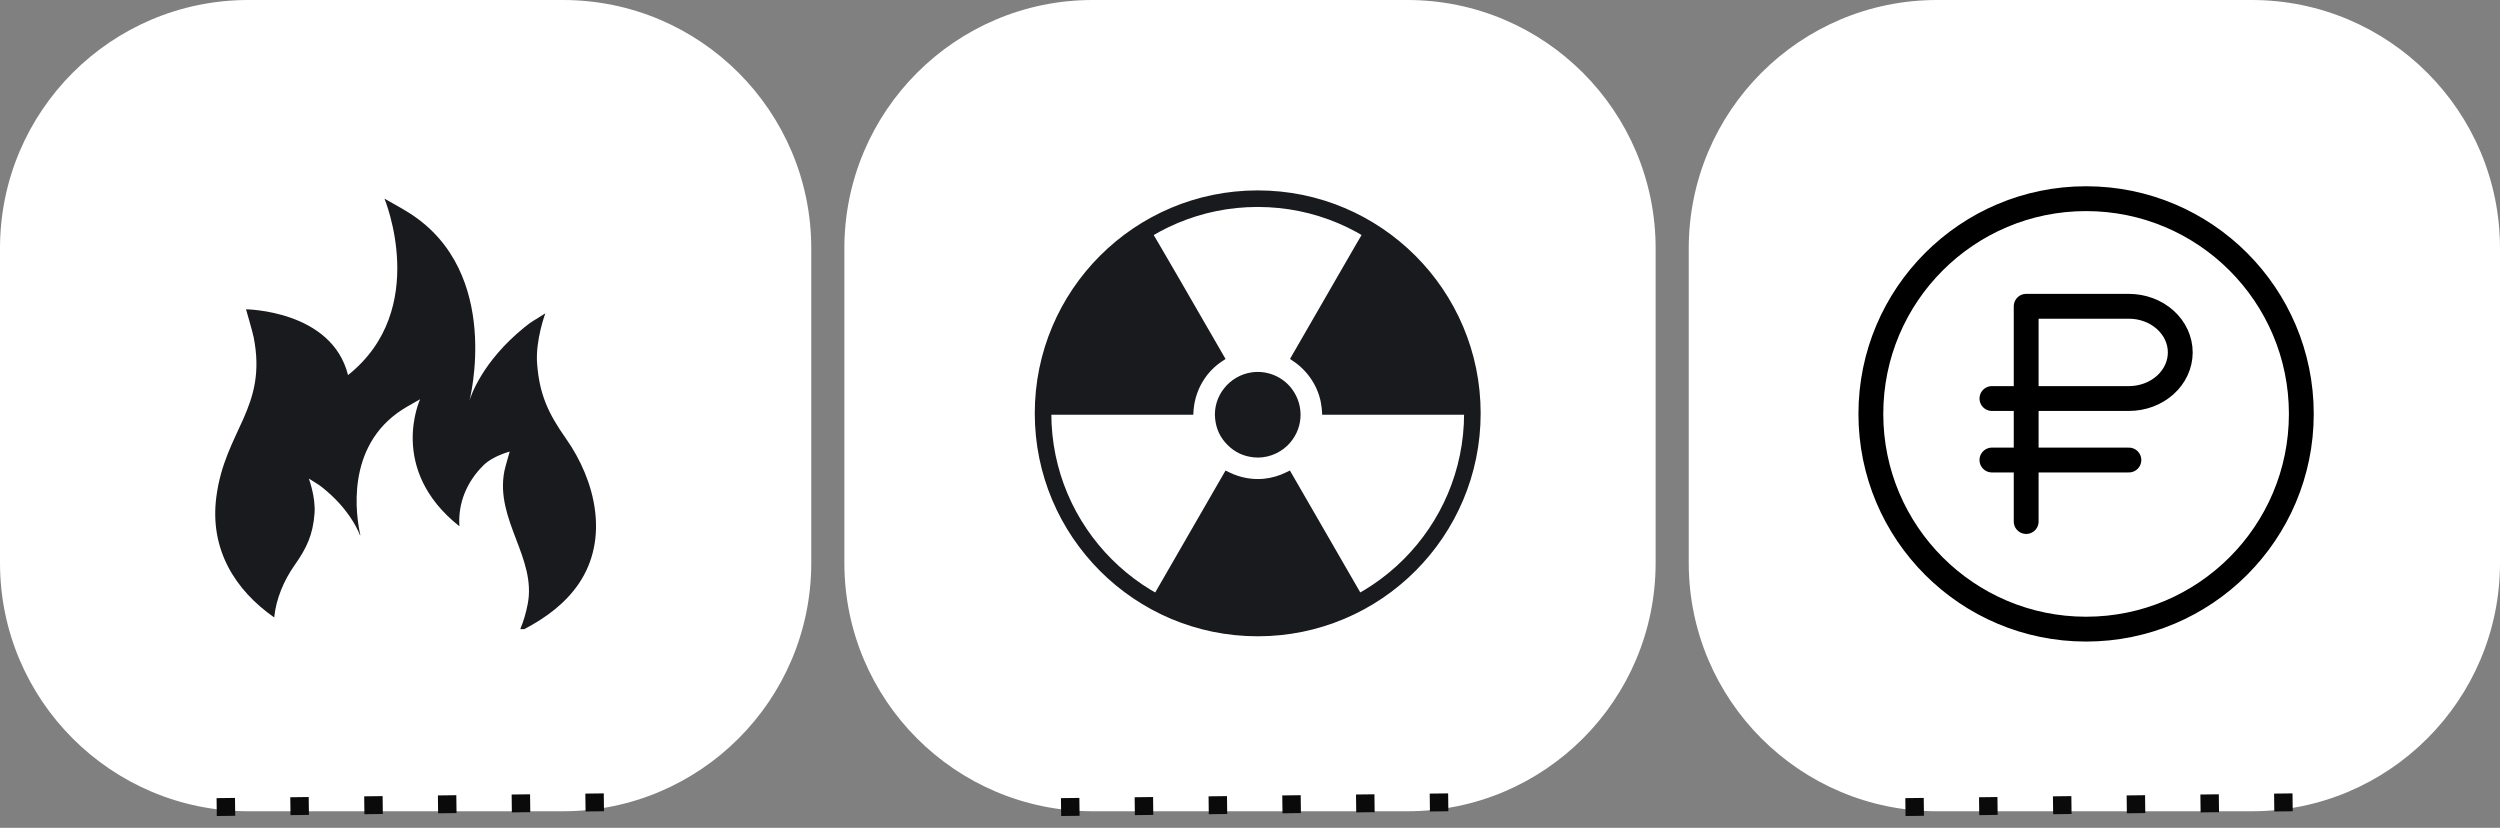 <?xml version="1.0" encoding="UTF-8"?> <svg xmlns="http://www.w3.org/2000/svg" width="151" height="50" viewBox="0 0 151 50" fill="none"><rect x="0" y="0" width="151" height="50" fill="#808080" stroke="none"/><path d="M151 15C151 6.716 144.284 5.87108e-07 136 1.31134e-06L117 2.97237e-06C108.716 3.69661e-06 102 6.716 102 15L102 34C102 42.284 108.716 49 117 49L136 49C144.284 49 151 42.284 151 34L151 15Z" fill="white"></path><path d="M100 15C100 6.716 93.284 5.87108e-07 85 1.31134e-06L66 2.97237e-06C57.716 3.69661e-06 51 6.716 51 15L51 34C51 42.284 57.716 49 66 49L85 49C93.284 49 100 42.284 100 34L100 15Z" fill="white"></path><path d="M49 15C49 6.716 42.284 5.87108e-07 34 1.31134e-06L15 2.97237e-06C6.716 3.69661e-06 5.87108e-07 6.716 1.31134e-06 15L2.97237e-06 34C3.69661e-06 42.284 6.716 49 15 49L34 49C42.284 49 49 42.284 49 34L49 15Z" fill="white"></path><rect width="1.08" height="1.113" transform="matrix(-0.012 -1 -1 0.012 138.481 49)" fill="#0A0A0A"></rect><rect width="1.08" height="1.113" transform="matrix(-0.012 -1 -1 0.012 134.029 49.055)" fill="#0A0A0A"></rect><rect width="1.08" height="1.113" transform="matrix(-0.012 -1 -1 0.012 129.575 49.11)" fill="#0A0A0A"></rect><rect width="1.08" height="1.113" transform="matrix(-0.012 -1 -1 0.012 125.123 49.165)" fill="#0A0A0A"></rect><rect width="1.08" height="1.113" transform="matrix(-0.012 -1 -1 0.012 120.659 49.22)" fill="#0A0A0A"></rect><rect width="1.08" height="1.113" transform="matrix(-0.012 -1 -1 0.012 116.207 49.274)" fill="#0A0A0A"></rect><rect width="1.08" height="1.113" transform="matrix(-0.012 -1 -1 0.012 87.481 49)" fill="#0A0A0A"></rect><rect width="1.08" height="1.113" transform="matrix(-0.012 -1 -1 0.012 83.029 49.055)" fill="#0A0A0A"></rect><rect width="1.08" height="1.113" transform="matrix(-0.012 -1 -1 0.012 78.575 49.11)" fill="#0A0A0A"></rect><rect width="1.08" height="1.113" transform="matrix(-0.012 -1 -1 0.012 74.123 49.165)" fill="#0A0A0A"></rect><rect width="1.08" height="1.113" transform="matrix(-0.012 -1 -1 0.012 69.659 49.22)" fill="#0A0A0A"></rect><rect width="1.08" height="1.113" transform="matrix(-0.012 -1 -1 0.012 65.207 49.274)" fill="#0A0A0A"></rect><rect width="1.08" height="1.113" transform="matrix(-0.012 -1 -1 0.012 36.481 49)" fill="#0A0A0A"></rect><rect width="1.08" height="1.113" transform="matrix(-0.012 -1 -1 0.012 32.029 49.055)" fill="#0A0A0A"></rect><rect width="1.08" height="1.113" transform="matrix(-0.012 -1 -1 0.012 27.575 49.11)" fill="#0A0A0A"></rect><rect width="1.08" height="1.113" transform="matrix(-0.012 -1 -1 0.012 23.123 49.165)" fill="#0A0A0A"></rect><rect width="1.08" height="1.113" transform="matrix(-0.012 -1 -1 0.012 18.659 49.22)" fill="#0A0A0A"></rect><rect width="1.08" height="1.113" transform="matrix(-0.012 -1 -1 0.012 14.207 49.274)" fill="#0A0A0A"></rect><path d="M69.169 14.033C67.78 14.897 66.614 15.96 65.632 17.254C64.012 19.387 63.108 21.938 63.015 24.645L63.001 25.05H67.539H72.079V24.959C72.079 24.909 72.089 24.779 72.101 24.67C72.229 23.489 72.859 22.448 73.833 21.808L74.023 21.683L73.964 21.58C72.496 19.022 69.501 13.86 69.483 13.858C69.469 13.856 69.327 13.935 69.169 14.033Z" fill="#191A1E"></path><path d="M81.915 14.747C81.097 16.167 77.928 21.657 77.92 21.671C77.916 21.679 77.987 21.732 78.076 21.79C78.946 22.357 79.572 23.273 79.773 24.271C79.817 24.494 79.856 24.816 79.856 24.959V25.05H84.396H88.933L88.919 24.649C88.873 23.335 88.648 22.09 88.237 20.889C87.322 18.206 85.558 15.906 83.187 14.306C82.84 14.073 82.484 13.852 82.454 13.852C82.442 13.852 82.201 14.255 81.915 14.747Z" fill="#191A1E"></path><path d="M75.613 22.489C74.246 22.679 73.252 23.935 73.393 25.288C73.458 25.919 73.701 26.432 74.143 26.875C74.586 27.317 75.098 27.559 75.728 27.624C76.457 27.701 77.215 27.436 77.755 26.916C78.705 26 78.822 24.55 78.032 23.493C77.476 22.748 76.538 22.359 75.613 22.489Z" fill="#191A1E"></path><path d="M72.994 30.202C69.349 36.514 69.499 36.251 69.529 36.279C69.578 36.324 70.187 36.642 70.529 36.801C71.904 37.439 73.279 37.808 74.855 37.964C75.359 38.012 76.564 38.012 77.078 37.962C78.625 37.814 80.012 37.443 81.373 36.816C81.665 36.682 82.313 36.344 82.388 36.287L82.432 36.253L80.249 32.47C79.049 30.388 78.03 28.625 77.987 28.552L77.91 28.418L77.671 28.535C77.258 28.738 76.817 28.866 76.347 28.916C75.661 28.991 74.897 28.851 74.257 28.535L74.022 28.42L72.994 30.202Z" fill="#191A1E"></path><circle cx="75.966" cy="24.966" r="12.966" stroke="#191A1E"></circle><path d="M122.381 31.5V18.5H128.585C129.408 18.5 130.197 18.794 130.779 19.316C131.361 19.838 131.688 20.547 131.688 21.286C131.688 22.024 131.361 22.733 130.779 23.256C130.197 23.778 129.408 24.071 128.585 24.071H120.312M128.585 27.786H120.312M139 25C139 32.18 133.18 38 126 38C118.82 38 113 32.18 113 25C113 17.82 118.82 12 126 12C133.18 12 139 17.82 139 25Z" stroke="black" stroke-width="1.5" stroke-linecap="round" stroke-linejoin="round"></path><path d="M34.189 26.497C33.127 24.985 32.585 23.851 32.441 21.963C32.332 20.553 32.938 18.924 32.938 18.924C32.188 19.413 32.179 19.361 31.684 19.762C29.107 21.849 28.433 23.938 28.354 24.208C28.349 24.227 28.346 24.238 28.346 24.238L28.354 24.208C28.354 24.208 30.369 16.486 24.761 12.891C24.296 12.592 23.222 12 23.222 12C23.222 12 26.006 18.688 21.021 22.655C20.04 18.731 14.86 18.683 14.86 18.683C14.86 18.683 15.258 20.05 15.322 20.373C16.162 24.637 13.589 25.987 13.066 30.017C13.126 29.555 13.102 29.739 13.066 30.02C13.066 30.021 13.066 30.022 13.066 30.023C13.066 30.023 13.066 30.022 13.066 30.022C13.066 30.023 13.066 30.024 13.065 30.025C12.658 33.189 14.197 35.64 16.562 37.294C16.672 36.177 17.139 35.069 17.789 34.144C18.524 33.099 18.899 32.314 18.998 31.008C19.073 30.032 18.654 28.905 18.654 28.905C19.173 29.244 19.179 29.208 19.522 29.485C20.97 30.658 21.549 31.832 21.745 32.331C21.751 32.327 21.758 32.324 21.765 32.32C21.518 31.227 20.822 26.969 24.311 24.732C24.633 24.526 25.375 24.116 25.375 24.116C25.375 24.116 23.399 28.349 27.749 31.787C27.652 30.38 28.2 29.081 29.225 28.08C29.782 27.537 30.786 27.275 30.786 27.275C30.786 27.275 30.51 28.222 30.466 28.445C29.886 31.395 32.414 33.69 31.874 36.484C31.772 37.008 31.627 37.517 31.425 38H31.666C32.949 37.329 34.139 36.457 34.954 35.26C36.808 32.536 35.975 29.037 34.189 26.497Z" fill="#191A1E"></path></svg> 
